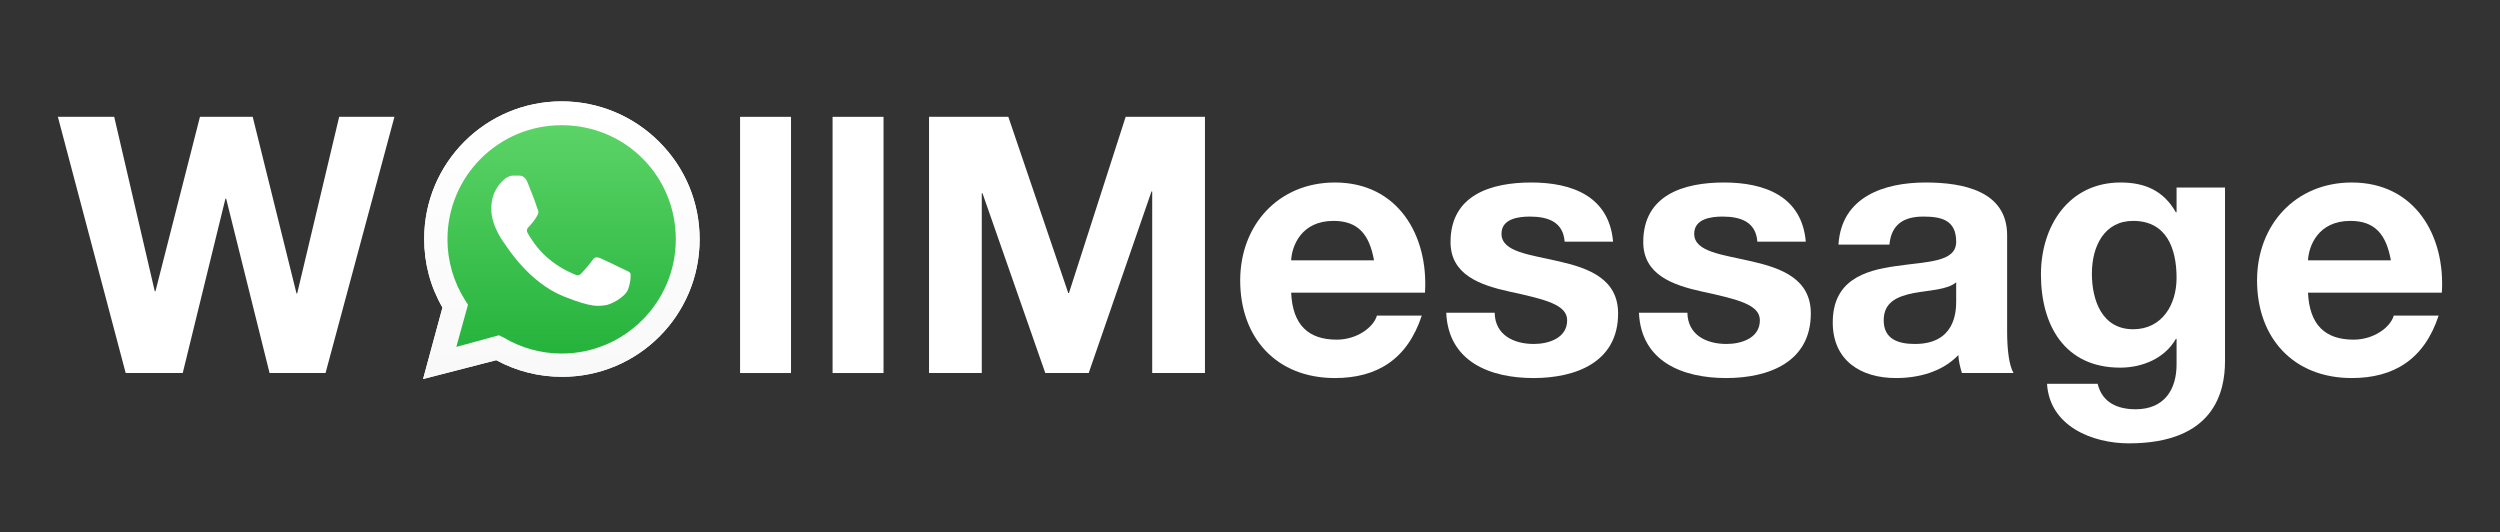 <svg width="540" height="115" viewBox="0 0 540 115" fill="none" xmlns="http://www.w3.org/2000/svg">
<rect x="0" y="0" width="540" height="115" fill="#333333" stroke="none"/>
<path d="M85.198 25.236H73.262L64.195 63.368H64.04L54.584 25.236H43.191L33.581 62.903H33.426L24.668 25.236H12.5L27.148 80.573H39.471L48.694 42.907H48.849L58.227 80.573H70.317L85.198 25.236Z" fill="white"/>
<path d="M159.855 80.573H170.86V25.236H159.855V80.573Z" fill="white"/>
<path d="M179.836 80.573H190.842V25.236H179.836V80.573Z" fill="white"/>
<path d="M200.67 80.573H212.063V41.744H212.218L225.781 80.573H235.159L248.722 41.357H248.877V80.573H260.27V25.236H243.142L230.896 63.29H230.741L217.798 25.236H200.67V80.573Z" fill="white"/>
<path d="M307.797 63.212C308.572 50.89 301.984 39.419 288.343 39.419C276.175 39.419 267.882 48.565 267.882 60.577C267.882 72.978 275.71 81.658 288.343 81.658C297.411 81.658 303.999 77.628 307.099 68.173H297.411C296.714 70.653 293.148 73.365 288.731 73.365C282.608 73.365 279.198 70.188 278.888 63.212H307.797ZM278.888 56.237C279.043 53.137 281.058 47.712 288.033 47.712C293.381 47.712 295.784 50.657 296.791 56.237H278.888Z" fill="white"/>
<path d="M312.386 67.553C312.851 78.171 321.919 81.658 331.219 81.658C340.365 81.658 349.51 78.248 349.51 67.708C349.51 60.267 343.232 57.942 336.8 56.47C330.522 54.997 324.322 54.455 324.322 50.502C324.322 47.247 327.964 46.782 330.444 46.782C334.397 46.782 337.652 47.944 337.962 52.207H348.425C347.573 42.364 339.512 39.419 330.754 39.419C322.152 39.419 313.316 42.054 313.316 52.285C313.316 59.337 319.671 61.585 326.027 62.98C333.932 64.685 338.505 65.848 338.505 69.18C338.505 73.055 334.475 74.296 331.297 74.296C326.957 74.296 322.927 72.358 322.849 67.553H312.386Z" fill="white"/>
<path d="M354.014 67.553C354.479 78.171 363.547 81.658 372.847 81.658C381.992 81.658 391.138 78.248 391.138 67.708C391.138 60.267 384.86 57.942 378.427 56.47C372.149 54.997 365.949 54.455 365.949 50.502C365.949 47.247 369.592 46.782 372.072 46.782C376.025 46.782 379.28 47.944 379.59 52.207H390.053C389.2 42.364 381.14 39.419 372.382 39.419C363.779 39.419 354.944 42.054 354.944 52.285C354.944 59.337 361.299 61.585 367.654 62.98C375.56 64.685 380.132 65.848 380.132 69.18C380.132 73.055 376.102 74.296 372.924 74.296C368.584 74.296 364.554 72.358 364.477 67.553H354.014Z" fill="white"/>
<path d="M422.535 65.073C422.535 67.475 422.225 74.296 413.622 74.296C410.057 74.296 406.879 73.288 406.879 69.18C406.879 65.15 409.979 63.988 413.389 63.29C416.8 62.67 420.675 62.593 422.535 60.965V65.073ZM408.119 52.827C408.507 48.487 411.219 46.782 415.405 46.782C419.28 46.782 422.535 47.479 422.535 52.207C422.535 56.702 416.257 56.47 409.514 57.477C402.694 58.407 395.874 60.577 395.874 69.645C395.874 77.861 401.919 81.658 409.514 81.658C414.397 81.658 419.512 80.341 423 76.698C423.077 78.016 423.387 79.333 423.775 80.573H434.935C433.928 78.946 433.54 75.303 433.54 71.66V50.812C433.54 41.202 423.93 39.419 415.947 39.419C406.957 39.419 397.734 42.519 397.114 52.827H408.119Z" fill="white"/>
<path d="M480.602 40.504H470.139V45.852H469.984C467.348 41.202 463.318 39.419 458.048 39.419C446.81 39.419 440.843 48.874 440.843 59.26C440.843 70.265 445.958 79.411 457.971 79.411C462.776 79.411 467.581 77.396 469.984 73.21H470.139V78.481C470.216 84.216 467.426 88.401 461.303 88.401C457.428 88.401 454.096 87.006 453.088 82.898H442.16C442.703 92.044 451.925 95.764 459.831 95.764C478.276 95.764 480.602 84.603 480.602 78.016V40.504ZM460.761 71.118C454.018 71.118 451.848 64.84 451.848 59.105C451.848 53.137 454.561 47.712 460.761 47.712C467.891 47.712 470.139 53.525 470.139 60.035C470.139 65.77 467.038 71.118 460.761 71.118Z" fill="white"/>
<path d="M527.439 63.212C528.214 50.89 521.626 39.419 507.986 39.419C495.818 39.419 487.525 48.565 487.525 60.577C487.525 72.978 495.353 81.658 507.986 81.658C517.053 81.658 523.641 77.628 526.741 68.173H517.053C516.356 70.653 512.791 73.365 508.373 73.365C502.25 73.365 498.84 70.188 498.53 63.212H527.439ZM498.53 56.237C498.685 53.137 500.7 47.712 507.675 47.712C513.023 47.712 515.426 50.657 516.433 56.237H498.53Z" fill="white"/>
<path d="M91.385 81.869L95.575 66.427C92.941 61.878 91.624 56.85 91.624 51.583C91.624 35.183 104.912 21.895 121.312 21.895C129.213 21.895 136.754 25.008 142.381 30.634C148.007 36.261 151.119 43.682 151.119 51.703C151.119 68.103 137.832 81.391 121.432 81.391C116.404 81.391 111.616 80.193 107.186 77.799L91.385 81.869ZM107.785 72.412L108.743 72.891C112.573 75.166 116.883 76.363 121.312 76.363C134.959 76.363 145.972 65.23 145.972 51.703C145.972 45.119 143.458 38.894 138.789 34.225C134.121 29.557 127.896 27.043 121.312 27.043C107.665 27.043 96.652 38.056 96.652 51.703C96.652 56.371 97.969 60.92 100.483 64.871L101.081 65.828L98.567 74.926L107.785 72.412Z" fill="white"/>
<path d="M92.343 80.912L96.413 66.068C93.899 61.758 92.582 56.731 92.582 51.703C92.582 35.901 105.51 23.093 121.312 23.093C128.973 23.093 136.156 26.085 141.543 31.472C146.93 36.859 149.922 44.042 149.922 51.703C149.922 67.504 136.994 80.313 121.192 80.313C116.404 80.313 111.735 79.116 107.546 76.842L92.343 80.912Z" fill="url(#paint0_linear)"/>
<path d="M91.385 81.869L95.575 66.427C92.941 61.878 91.624 56.85 91.624 51.583C91.624 35.183 104.912 21.895 121.312 21.895C129.213 21.895 136.754 25.008 142.381 30.634C148.007 36.261 151.119 43.682 151.119 51.703C151.119 68.103 137.832 81.391 121.432 81.391C116.404 81.391 111.616 80.193 107.186 77.799L91.385 81.869ZM107.785 72.412L108.743 72.891C112.573 75.166 116.883 76.363 121.312 76.363C134.959 76.363 145.972 65.23 145.972 51.703C145.972 45.119 143.458 38.894 138.789 34.225C134.121 29.557 127.896 27.043 121.312 27.043C107.665 27.043 96.652 38.056 96.652 51.703C96.652 56.371 97.969 60.92 100.483 64.871L101.081 65.828L98.567 74.926L107.785 72.412Z" fill="url(#paint1_linear)"/>
<path fill-rule="evenodd" clip-rule="evenodd" d="M113.89 39.253C113.292 38.056 112.693 37.936 112.214 37.936C111.735 37.936 111.256 37.936 110.778 37.936C110.299 37.936 109.461 38.176 108.743 38.894C108.024 39.612 106.109 41.408 106.109 45.119C106.109 48.83 108.743 52.301 109.102 52.78C109.461 53.259 114.249 61.04 121.791 64.033C128.016 66.547 129.332 66.068 130.649 65.948C131.966 65.828 135.078 64.153 135.677 62.477C136.275 60.801 136.275 59.245 136.156 59.005C135.916 58.646 135.438 58.526 134.719 58.167C134.001 57.808 130.29 56.012 129.692 55.773C128.973 55.533 128.494 55.414 128.016 56.132C127.537 56.85 126.1 58.526 125.621 59.005C125.143 59.484 124.783 59.604 124.065 59.245C123.347 58.885 120.953 58.047 118.08 55.533C115.925 53.618 114.369 51.104 114.01 50.386C113.531 49.668 114.01 49.189 114.369 48.83C114.728 48.471 115.087 47.992 115.446 47.513C115.805 47.034 115.925 46.795 116.165 46.316C116.404 45.837 116.284 45.358 116.045 44.999C115.925 44.401 114.489 40.69 113.89 39.253Z" fill="white"/>
<defs>
<linearGradient id="paint0_linear" x1="121.181" y1="80.879" x2="121.181" y2="23.024" gradientUnits="userSpaceOnUse">
<stop stop-color="#20B038"/>
<stop offset="1" stop-color="#60D66A"/>
</linearGradient>
<linearGradient id="paint1_linear" x1="121.181" y1="81.916" x2="121.181" y2="21.986" gradientUnits="userSpaceOnUse">
<stop stop-color="#F9F9F9"/>
<stop offset="1" stop-color="white"/>
</linearGradient>
</defs>
</svg>
